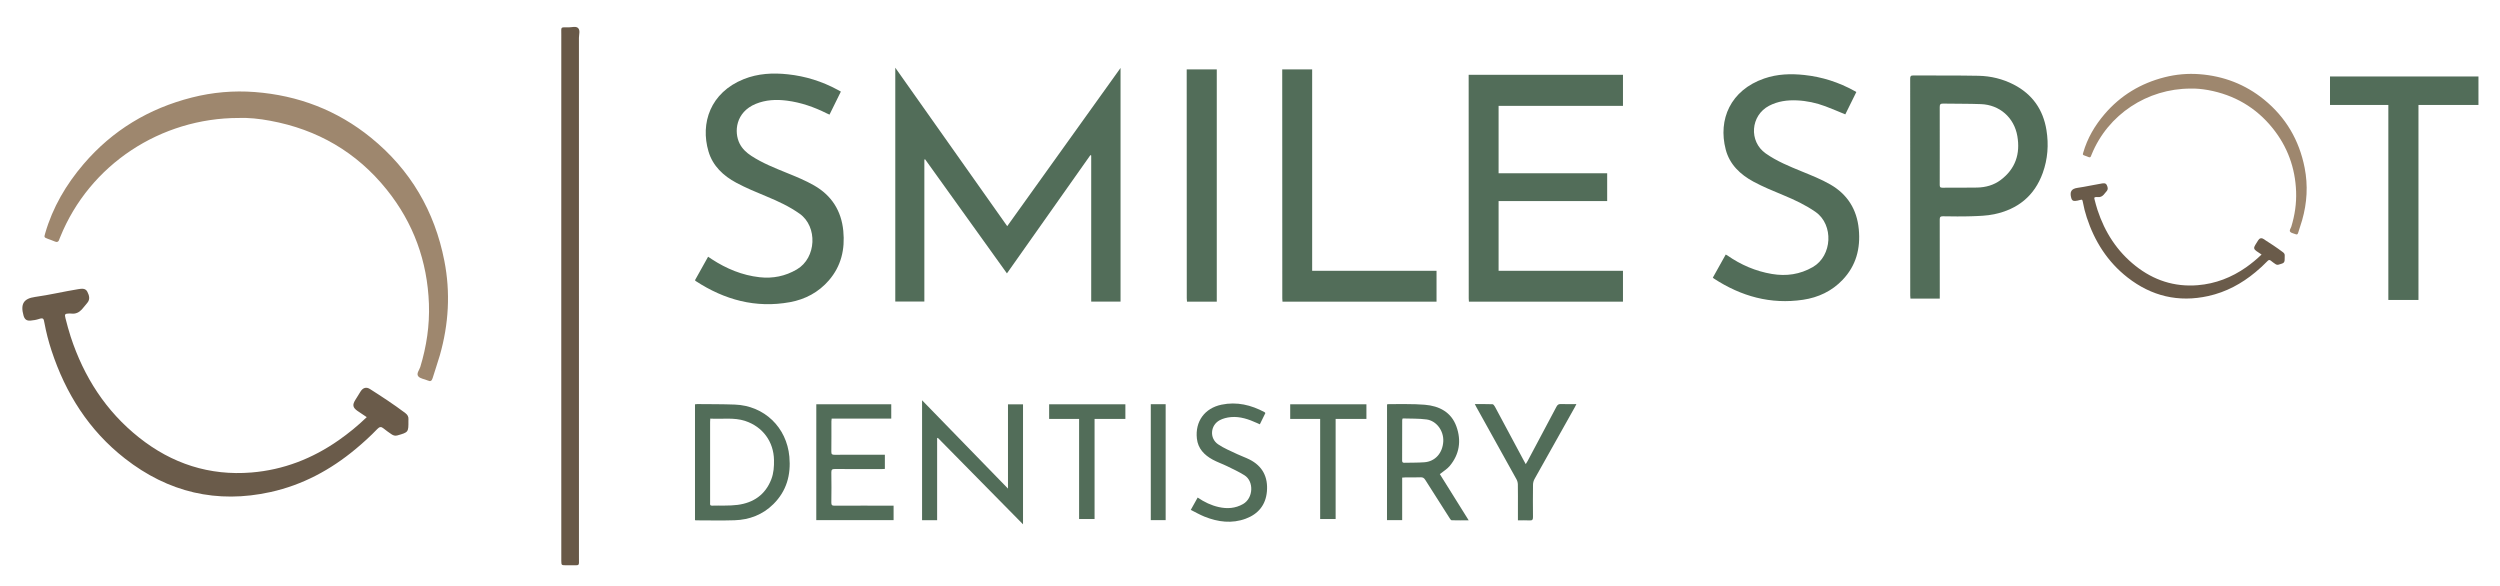 <?xml version="1.0" encoding="utf-8"?>
<!-- Generator: Adobe Illustrator 23.0.1, SVG Export Plug-In . SVG Version: 6.00 Build 0)  -->
<svg version="1.1" id="Layer_1" xmlns="http://www.w3.org/2000/svg" xmlns:xlink="http://www.w3.org/1999/xlink" x="0px" y="0px"
	 viewBox="0 0 1049 246" style="enable-background:new 0 0 1049 246;" xml:space="preserve">
<style type="text/css">
	.st0{fill:#9E876E;}
	.st1{fill:#6A5B4A;}
	.st2{fill:#685847;}
	.st3{fill:#526D59;}
</style>
<path class="st0" d="M100.15,49.5c-32.64,0.02-62.54,19.45-74.89,49.98c-0.12,0.3-0.28,0.58-0.36,0.89
	c-0.34,1.23-1.04,1.4-2.13,0.87c-0.86-0.41-1.8-0.66-2.69-1.02c-1.63-0.64-1.59-0.67-1.14-2.24c3.14-10.95,8.78-20.53,16.13-29.13
	C47.2,54.67,62.45,45.51,80.5,40.92c8.68-2.21,17.51-2.98,26.41-2.3c18.19,1.39,34.58,7.64,48.77,19.17
	c16.53,13.43,26.69,30.79,30.77,51.66c2.61,13.33,1.83,26.57-1.89,39.62c-0.92,3.22-2.07,6.38-3.03,9.6
	c-0.37,1.24-0.96,1.5-2.1,0.97c-1.31-0.59-3.06-0.74-3.89-1.7c-0.98-1.15,0.41-2.66,0.81-3.96c2.63-8.64,3.95-17.44,3.63-26.47
	c-0.65-17.92-6.49-33.98-17.72-47.95c-12.64-15.73-29.07-25.24-48.88-28.89C108.83,49.81,104.2,49.34,100.15,49.5z"/>
<path class="st1" d="M153.89,175.03c-1.46-0.97-2.67-1.75-3.84-2.57c-2.03-1.42-2.26-2.55-0.98-4.61c0.75-1.21,1.49-2.44,2.26-3.64
	c0.97-1.51,2.36-1.96,3.9-0.98c5.06,3.22,10.08,6.5,14.87,10.12c0.89,0.67,1.4,1.52,1.29,2.67c-0.02,0.16-0.02,0.32-0.02,0.48
	c0.05,4.86,0.02,4.88-4.65,6.21c-0.96,0.27-1.74-0.01-2.48-0.52c-1.12-0.77-2.25-1.54-3.29-2.41c-0.99-0.84-1.69-0.75-2.6,0.2
	c-2.88,3-5.96,5.8-9.16,8.46c-10.49,8.73-22.23,15.04-35.61,18.01c-22.6,5.01-43.02,0.12-61.16-14.06
	c-15.08-11.78-24.89-27.28-30.82-45.35c-1.25-3.8-2.24-7.67-2.97-11.6c-0.3-1.63-0.36-2.24-2.27-1.6c-1.12,0.38-2.33,0.57-3.52,0.68
	c-1.68,0.15-2.52-0.52-2.97-2.13c-1.34-4.81,0.02-7.12,4.84-7.79c6.1-0.85,12.08-2.29,18.15-3.27c1.53-0.25,3.03-0.43,3.8,1.1
	c0.74,1.47,1.29,3.14-0.06,4.7c-0.79,0.9-1.49,1.88-2.31,2.76c-1.15,1.23-2.56,1.9-4.29,1.69c-0.32-0.04-0.64-0.05-0.96-0.04
	c-1.8,0.07-2.01,0.28-1.57,1.97c0.68,2.63,1.36,5.26,2.21,7.84c5.53,16.81,14.73,31.18,28.68,42.25
	c13.79,10.95,29.51,16.1,47.15,14.66c13.45-1.1,25.63-5.85,36.66-13.58C146.24,181.82,150.08,178.71,153.89,175.03z"/>
<path class="st2" d="M235.51,124.41c0-36.64,0-73.28,0.01-109.92c0-3.46-0.45-3,3.09-3.01c1.34,0,3.04-0.58,3.94,0.28
	c1,0.96,0.37,2.73,0.37,4.13c0.02,72.72,0.02,145.43,0.01,218.15c0,3.68,0.42,3.09-3.2,3.15c-0.8,0.01-1.6,0.02-2.4,0
	c-1.77-0.04-1.77-0.04-1.81-1.91c-0.01-0.56,0-1.12,0-1.68C235.51,197.21,235.51,160.81,235.51,124.41z"/>
<path class="st0" d="M919.16,37.17c-18.1,0.01-34.68,10.79-41.54,27.72c-0.07,0.16-0.16,0.32-0.2,0.49
	c-0.19,0.68-0.58,0.78-1.18,0.48c-0.48-0.23-1-0.37-1.49-0.56c-0.9-0.36-0.88-0.37-0.63-1.24c1.74-6.08,4.87-11.39,8.95-16.16
	c6.73-7.87,15.19-12.95,25.19-15.49c4.81-1.22,9.71-1.65,14.65-1.28c10.09,0.77,19.18,4.24,27.05,10.63
	c9.17,7.45,14.8,17.08,17.07,28.65c1.45,7.39,1.02,14.73-1.05,21.97c-0.51,1.79-1.15,3.54-1.68,5.32c-0.21,0.69-0.53,0.83-1.16,0.54
	c-0.72-0.33-1.7-0.41-2.15-0.95c-0.54-0.64,0.23-1.47,0.45-2.2c1.46-4.79,2.19-9.67,2.01-14.68c-0.36-9.94-3.6-18.85-9.83-26.6
	c-7.01-8.72-16.12-14-27.11-16.02C923.97,37.35,921.41,37.09,919.16,37.17z"/>
<path class="st1" d="M948.96,106.8c-0.81-0.54-1.48-0.97-2.13-1.42c-1.13-0.79-1.25-1.42-0.54-2.56c0.42-0.67,0.83-1.35,1.26-2.02
	c0.54-0.84,1.31-1.09,2.16-0.55c2.81,1.79,5.59,3.6,8.25,5.61c0.49,0.37,0.78,0.84,0.71,1.48c-0.01,0.09-0.01,0.18-0.01,0.27
	c0.03,2.7,0.01,2.71-2.58,3.44c-0.53,0.15-0.96,0-1.37-0.29c-0.62-0.43-1.25-0.85-1.82-1.34c-0.55-0.46-0.94-0.42-1.44,0.11
	c-1.6,1.66-3.3,3.22-5.08,4.69c-5.82,4.84-12.33,8.34-19.75,9.99c-12.53,2.78-23.86,0.07-33.92-7.8
	c-8.36-6.54-13.81-15.13-17.09-25.15c-0.69-2.11-1.24-4.25-1.64-6.44c-0.17-0.91-0.2-1.24-1.26-0.89c-0.62,0.21-1.3,0.32-1.95,0.38
	c-0.93,0.08-1.4-0.29-1.65-1.18c-0.74-2.67,0.01-3.95,2.69-4.32c3.38-0.47,6.7-1.27,10.07-1.81c0.85-0.14,1.68-0.24,2.11,0.61
	c0.41,0.81,0.72,1.74-0.03,2.61c-0.44,0.5-0.83,1.04-1.28,1.53c-0.64,0.68-1.42,1.05-2.38,0.94c-0.18-0.02-0.35-0.03-0.53-0.02
	c-1,0.04-1.12,0.16-0.87,1.09c0.38,1.46,0.76,2.92,1.23,4.35c3.07,9.32,8.17,17.29,15.91,23.43c7.65,6.07,16.37,8.93,26.15,8.13
	c7.46-0.61,14.21-3.24,20.33-7.53C944.72,110.56,946.85,108.84,948.96,106.8z"/>
<path class="st3" d="M813.92,125.28c-4.18,0-8.17,0-12.3,0c-0.03-0.43-0.09-0.84-0.09-1.26c0-30.33,0-60.65-0.02-90.98
	c0-0.97,0.17-1.39,1.28-1.38c9.13,0.07,18.25-0.04,27.38,0.14c5.18,0.1,10.19,1.31,14.85,3.72c7.78,4.04,12.28,10.47,13.67,19.06
	c0.99,6.11,0.55,12.14-1.56,18c-3.48,9.66-10.51,15.24-20.37,17.31c-3.12,0.66-6.39,0.74-9.6,0.85c-3.97,0.14-7.94,0.06-11.92,0.01
	c-1.05-0.01-1.33,0.34-1.33,1.36c0.03,10.5,0.02,21,0.02,31.51C813.92,124.13,813.92,124.64,813.92,125.28z M813.92,61.05
	c0,5.5,0.01,11.01-0.01,16.51c0,0.8,0.13,1.21,1.09,1.2c4.88-0.05,9.75,0.05,14.63-0.06c3.55-0.08,6.92-0.99,9.83-3.16
	c6.22-4.65,8.3-10.99,7.02-18.42c-1.35-7.83-7.46-13.13-15.26-13.43c-5.3-0.2-10.61-0.12-15.91-0.22c-1.1-0.02-1.41,0.35-1.4,1.42
	C813.94,50.27,813.92,55.66,813.92,61.05z"/>
<path class="st3" d="M778.92,38.61c-1.59,3.21-3.13,6.34-4.63,9.38c-2.85-1.16-5.58-2.35-8.36-3.39c-3.84-1.44-7.84-2.3-11.94-2.48
	c-4.05-0.18-7.98,0.34-11.66,2.25c-7.82,4.08-8.6,14.96-1.45,20c4.67,3.29,9.9,5.41,15.14,7.56c4.06,1.66,8.18,3.29,11.97,5.47
	c7.17,4.12,11.17,10.44,11.96,18.79c0.77,8.1-1.13,15.3-6.82,21.26c-4.51,4.72-10.17,7.38-16.55,8.33c-13.62,2.03-26-1.44-37.4-8.88
	c-0.13-0.08-0.24-0.19-0.48-0.39c1.79-3.21,3.58-6.42,5.41-9.7c0.25,0.13,0.46,0.21,0.63,0.33c5.68,3.97,11.92,6.67,18.76,7.82
	c6.02,1.01,11.75,0.22,17.16-2.9c8.2-4.73,8.79-17.75,1.21-23.08c-4.22-2.97-8.81-5.1-13.54-7.07c-4.24-1.76-8.51-3.5-12.54-5.67
	c-5.55-2.99-10.06-7.23-11.69-13.55c-3.25-12.52,1.97-24.84,16.16-29.75c5.49-1.9,11.14-2.09,16.87-1.47
	c7.44,0.8,14.41,3.04,20.94,6.65C778.31,38.25,778.54,38.39,778.92,38.61z"/>
<polygon class="st3" points="1039.96,32.09 977.67,32.09 977.67,44.04 1002.15,44.04 1002.15,125.86 1014.79,125.86 1014.79,44.04 
	1039.96,44.04 "/>
<path class="st3" d="M393.22,183.85c0,11.45,0,22.9,0,34.42c-2.14,0-4.18,0-6.32,0c0-16.67,0-33.36,0-50.32
	c12.04,12.38,23.93,24.6,36.05,37.06c0-11.97,0-23.6,0-35.34c2.1,0,4.17,0,6.31,0c0,16.71,0,33.36,0,50.33
	c-12.04-12.21-23.89-24.24-35.74-36.27C393.42,183.76,393.32,183.8,393.22,183.85z"/>
<path class="st3" d="M291.62,169.65c0.34-0.04,0.65-0.1,0.96-0.1c5.25,0.06,10.5,0.01,15.74,0.21c12.4,0.47,21.77,9.54,22.9,21.86
	c0.7,7.67-1.17,14.41-6.71,19.91c-4.48,4.44-10.03,6.56-16.25,6.77c-5.36,0.18-10.74,0.04-16.11,0.04c-0.15,0-0.31-0.04-0.53-0.07
	C291.62,202.07,291.62,185.9,291.62,169.65z M298.03,175.65c-0.03,0.61-0.07,1.01-0.07,1.4c0,11.27,0,22.53,0,33.8
	c0,0.6-0.23,1.36,0.86,1.32c3.55-0.11,7.14,0.13,10.64-0.32c6.67-0.86,11.67-4.24,14.18-10.74c1-2.6,1.18-5.32,1.13-8.09
	c-0.14-7.71-4.73-13.95-12.06-16.38C307.94,175.06,303.03,175.95,298.03,175.65z"/>
<path class="st3" d="M582,169.68c0.26-0.04,0.5-0.12,0.73-0.12c5.04,0.06,10.11-0.15,15.12,0.27c6.02,0.5,11.09,3.07,13.26,9.12
	c2.13,5.93,1.31,11.64-2.82,16.58c-1.08,1.3-2.64,2.19-4.14,3.4c3.93,6.3,7.96,12.75,12.12,19.41c-2.52,0-4.84,0.03-7.15-0.04
	c-0.3-0.01-0.64-0.54-0.86-0.89c-3.41-5.33-6.83-10.67-10.2-16.03c-0.5-0.8-1.01-1.16-2.02-1.11c-2.05,0.11-4.12,0.03-6.18,0.04
	c-0.47,0-0.95,0.06-1.51,0.09c0,5.98,0,11.87,0,17.85c-2.16,0-4.23,0-6.37,0C582,202.06,582,185.9,582,169.68z M588.55,175.58
	c-0.12,0.4-0.19,0.51-0.19,0.62c-0.01,5.69-0.01,11.39-0.03,17.08c0,0.71,0.31,0.92,0.95,0.9c2.78-0.07,5.57-0.01,8.35-0.21
	c4.58-0.32,7.72-3.87,7.97-8.8c0.22-4.37-2.81-8.59-7.02-9.17C595.29,175.56,591.91,175.7,588.55,175.58z"/>
<path class="st3" d="M342.52,169.64c10.47,0,20.91,0,31.45,0c0,1.96,0,3.91,0,6c-8.28,0-16.58,0-25,0c-0.05,0.46-0.11,0.8-0.11,1.15
	c-0.01,4.28,0.03,8.56-0.03,12.84c-0.01,1.04,0.42,1.19,1.3,1.19c6.5-0.02,13-0.01,19.5-0.01c0.52,0,1.04,0,1.66,0
	c0,2,0,3.91,0,5.95c-0.46,0.02-0.93,0.06-1.4,0.06c-6.54,0-13.08,0.02-19.62-0.02c-1.09-0.01-1.46,0.28-1.44,1.42
	c0.07,4.2,0.06,8.4,0,12.6c-0.01,1.05,0.25,1.38,1.34,1.37c7.75-0.05,15.51-0.02,23.26-0.02c0.48,0,0.95,0,1.52,0
	c0,2.06,0,4.02,0,6.08c-10.78,0-21.57,0-32.44,0C342.52,202.07,342.52,185.9,342.52,169.64z"/>
<path class="st3" d="M530.95,173.32c-0.74,1.51-1.5,3.06-2.32,4.72c-0.44-0.2-0.83-0.37-1.22-0.55c-3.49-1.58-7.08-2.83-10.96-2.47
	c-1.6,0.15-3.31,0.56-4.7,1.32c-3.92,2.14-4.32,7.57-0.64,10.09c2.46,1.69,5.32,2.82,8.04,4.13c1.67,0.8,3.44,1.39,5.09,2.22
	c5.56,2.78,7.89,7.44,7.35,13.5c-0.5,5.61-3.64,9.41-8.85,11.35c-5.85,2.18-11.67,1.42-17.34-0.85c-1.93-0.78-3.75-1.83-5.75-2.83
	c1.03-1.84,1.93-3.47,2.89-5.18c2.78,1.91,5.68,3.29,8.86,4c3.53,0.79,6.92,0.58,10.18-1.27c4.34-2.47,4.65-9.56,0.57-12.09
	c-2.31-1.44-4.81-2.6-7.26-3.8c-1.99-0.97-4.11-1.69-6.05-2.75c-3.52-1.91-6.17-4.63-6.63-8.82c-0.79-7.19,3.25-12.76,10.35-14.24
	c6.41-1.33,12.4,0.12,18.07,3.16C530.72,173.02,530.78,173.13,530.95,173.32z"/>
<path class="st3" d="M636.92,218.34c0-1.89,0-3.62,0-5.35c0-3.23,0.03-6.46-0.03-9.69c-0.01-0.73-0.21-1.53-0.56-2.16
	c-5.58-10.1-11.2-20.18-16.81-30.26c-0.21-0.37-0.39-0.76-0.68-1.32c2.61,0,5.02-0.04,7.42,0.05c0.35,0.01,0.78,0.61,1.01,1.03
	c4,7.42,7.97,14.86,11.94,22.3c0.28,0.53,0.58,1.05,0.99,1.81c0.33-0.54,0.58-0.92,0.79-1.31c4.04-7.58,8.09-15.16,12.09-22.76
	c0.43-0.82,0.89-1.18,1.85-1.14c2.09,0.08,4.19,0.02,6.52,0.02c-0.26,0.52-0.43,0.89-0.63,1.25c-5.65,10.06-11.32,20.11-16.94,30.19
	c-0.39,0.7-0.62,1.59-0.63,2.39c-0.06,4.52-0.06,9.05-0.01,13.57c0.01,1.1-0.3,1.48-1.43,1.41
	C640.27,218.27,638.69,218.34,636.92,218.34z"/>
<path class="st3" d="M482.87,169.61c2.12,0,4.13,0,6.24,0c0,16.21,0,32.37,0,48.63c-2.02,0-4.09,0-6.24,0
	C482.87,202.07,482.87,185.91,482.87,169.61z"/>
<polygon class="st3" points="573.35,169.64 541.37,169.64 541.37,175.78 553.94,175.78 553.94,217.78 560.43,217.78 560.43,175.78 
	573.35,175.78 "/>
<polygon class="st3" points="472.21,169.64 440.22,169.64 440.22,175.78 452.79,175.78 452.79,217.78 459.28,217.78 459.28,175.78 
	472.21,175.78 "/>
<path class="st3" d="M387.86,66.95c0,19.83,0,39.65,0,59.57c-4.1,0-8.1,0-12.2,0c0-32.63,0-65.24,0-98.11
	c15.71,22.25,31.29,44.29,46.97,66.49c15.86-22.15,31.61-44.13,47.55-66.38c0,32.85,0,65.4,0,98.02c-4.09,0-8.15,0-12.31,0
	c0-20.46,0-40.88,0-61.3c-0.11-0.05-0.23-0.11-0.34-0.16c-11.63,16.48-23.26,32.96-35.02,49.63c-11.5-16.03-22.91-31.95-34.33-47.86
	C388.06,66.88,387.96,66.92,387.86,66.95z"/>
<path class="st3" d="M352.83,38.43c-1.62,3.28-3.17,6.42-4.77,9.67c-0.43-0.2-0.82-0.36-1.2-0.55c-5.28-2.64-10.81-4.57-16.68-5.32
	c-4.45-0.57-8.86-0.37-13.08,1.36c-8.43,3.47-9.2,11.79-6.75,16.66c1.11,2.21,2.87,3.82,4.9,5.15c4.64,3.03,9.76,5.06,14.87,7.14
	c3.91,1.59,7.86,3.19,11.51,5.29c7.29,4.19,11.4,10.58,12.22,19.06c0.75,7.76-0.89,14.78-6.06,20.76
	c-4.32,4.99-9.91,7.97-16.32,9.14c-14.38,2.62-27.46-0.97-39.53-8.85c-0.1-0.06-0.16-0.17-0.33-0.35c1.81-3.25,3.63-6.51,5.51-9.87
	c0.55,0.38,1.03,0.71,1.53,1.03c6.14,4,12.78,6.77,20.09,7.58c5.53,0.61,10.76-0.42,15.65-3.3c8.2-4.83,8.75-17.93,1.16-23.33
	c-4.31-3.06-9.02-5.24-13.86-7.25c-4.31-1.79-8.65-3.57-12.75-5.77c-5.42-2.9-9.85-7.03-11.65-13.11
	c-3.5-11.85,0.73-24.74,14.8-30.37c5.96-2.38,12.17-2.7,18.5-2.02c7.4,0.79,14.35,2.97,20.88,6.5
	C351.89,37.9,352.3,38.14,352.83,38.43z"/>
<path class="st3" d="M510.56,29.13v97.44h-12.5c-0.04-0.49-0.09-0.96-0.09-1.43c-0.01-30.3,0-65.7-0.03-96.01H510.56z"/>
<path class="st3" d="M550.58,113.63v-84.5h-12.56c0.03,30.35,0.02,65.77,0.03,96.12c0,0.42,0.05,0.85,0.08,1.32h9.01h3.44h52.19
	v-12.94H550.58z"/>
<path class="st3" d="M681,44.43V31.38h-52.19h-4.18h-8.38c0.03,30.35,0.02,63.53,0.03,93.88c0,0.42,0.05,0.85,0.08,1.32h9.01h3.44
	H681v-12.94h-52.19V84.38h45.56V72.71h-45.56V44.43H681z"/>
</svg>
